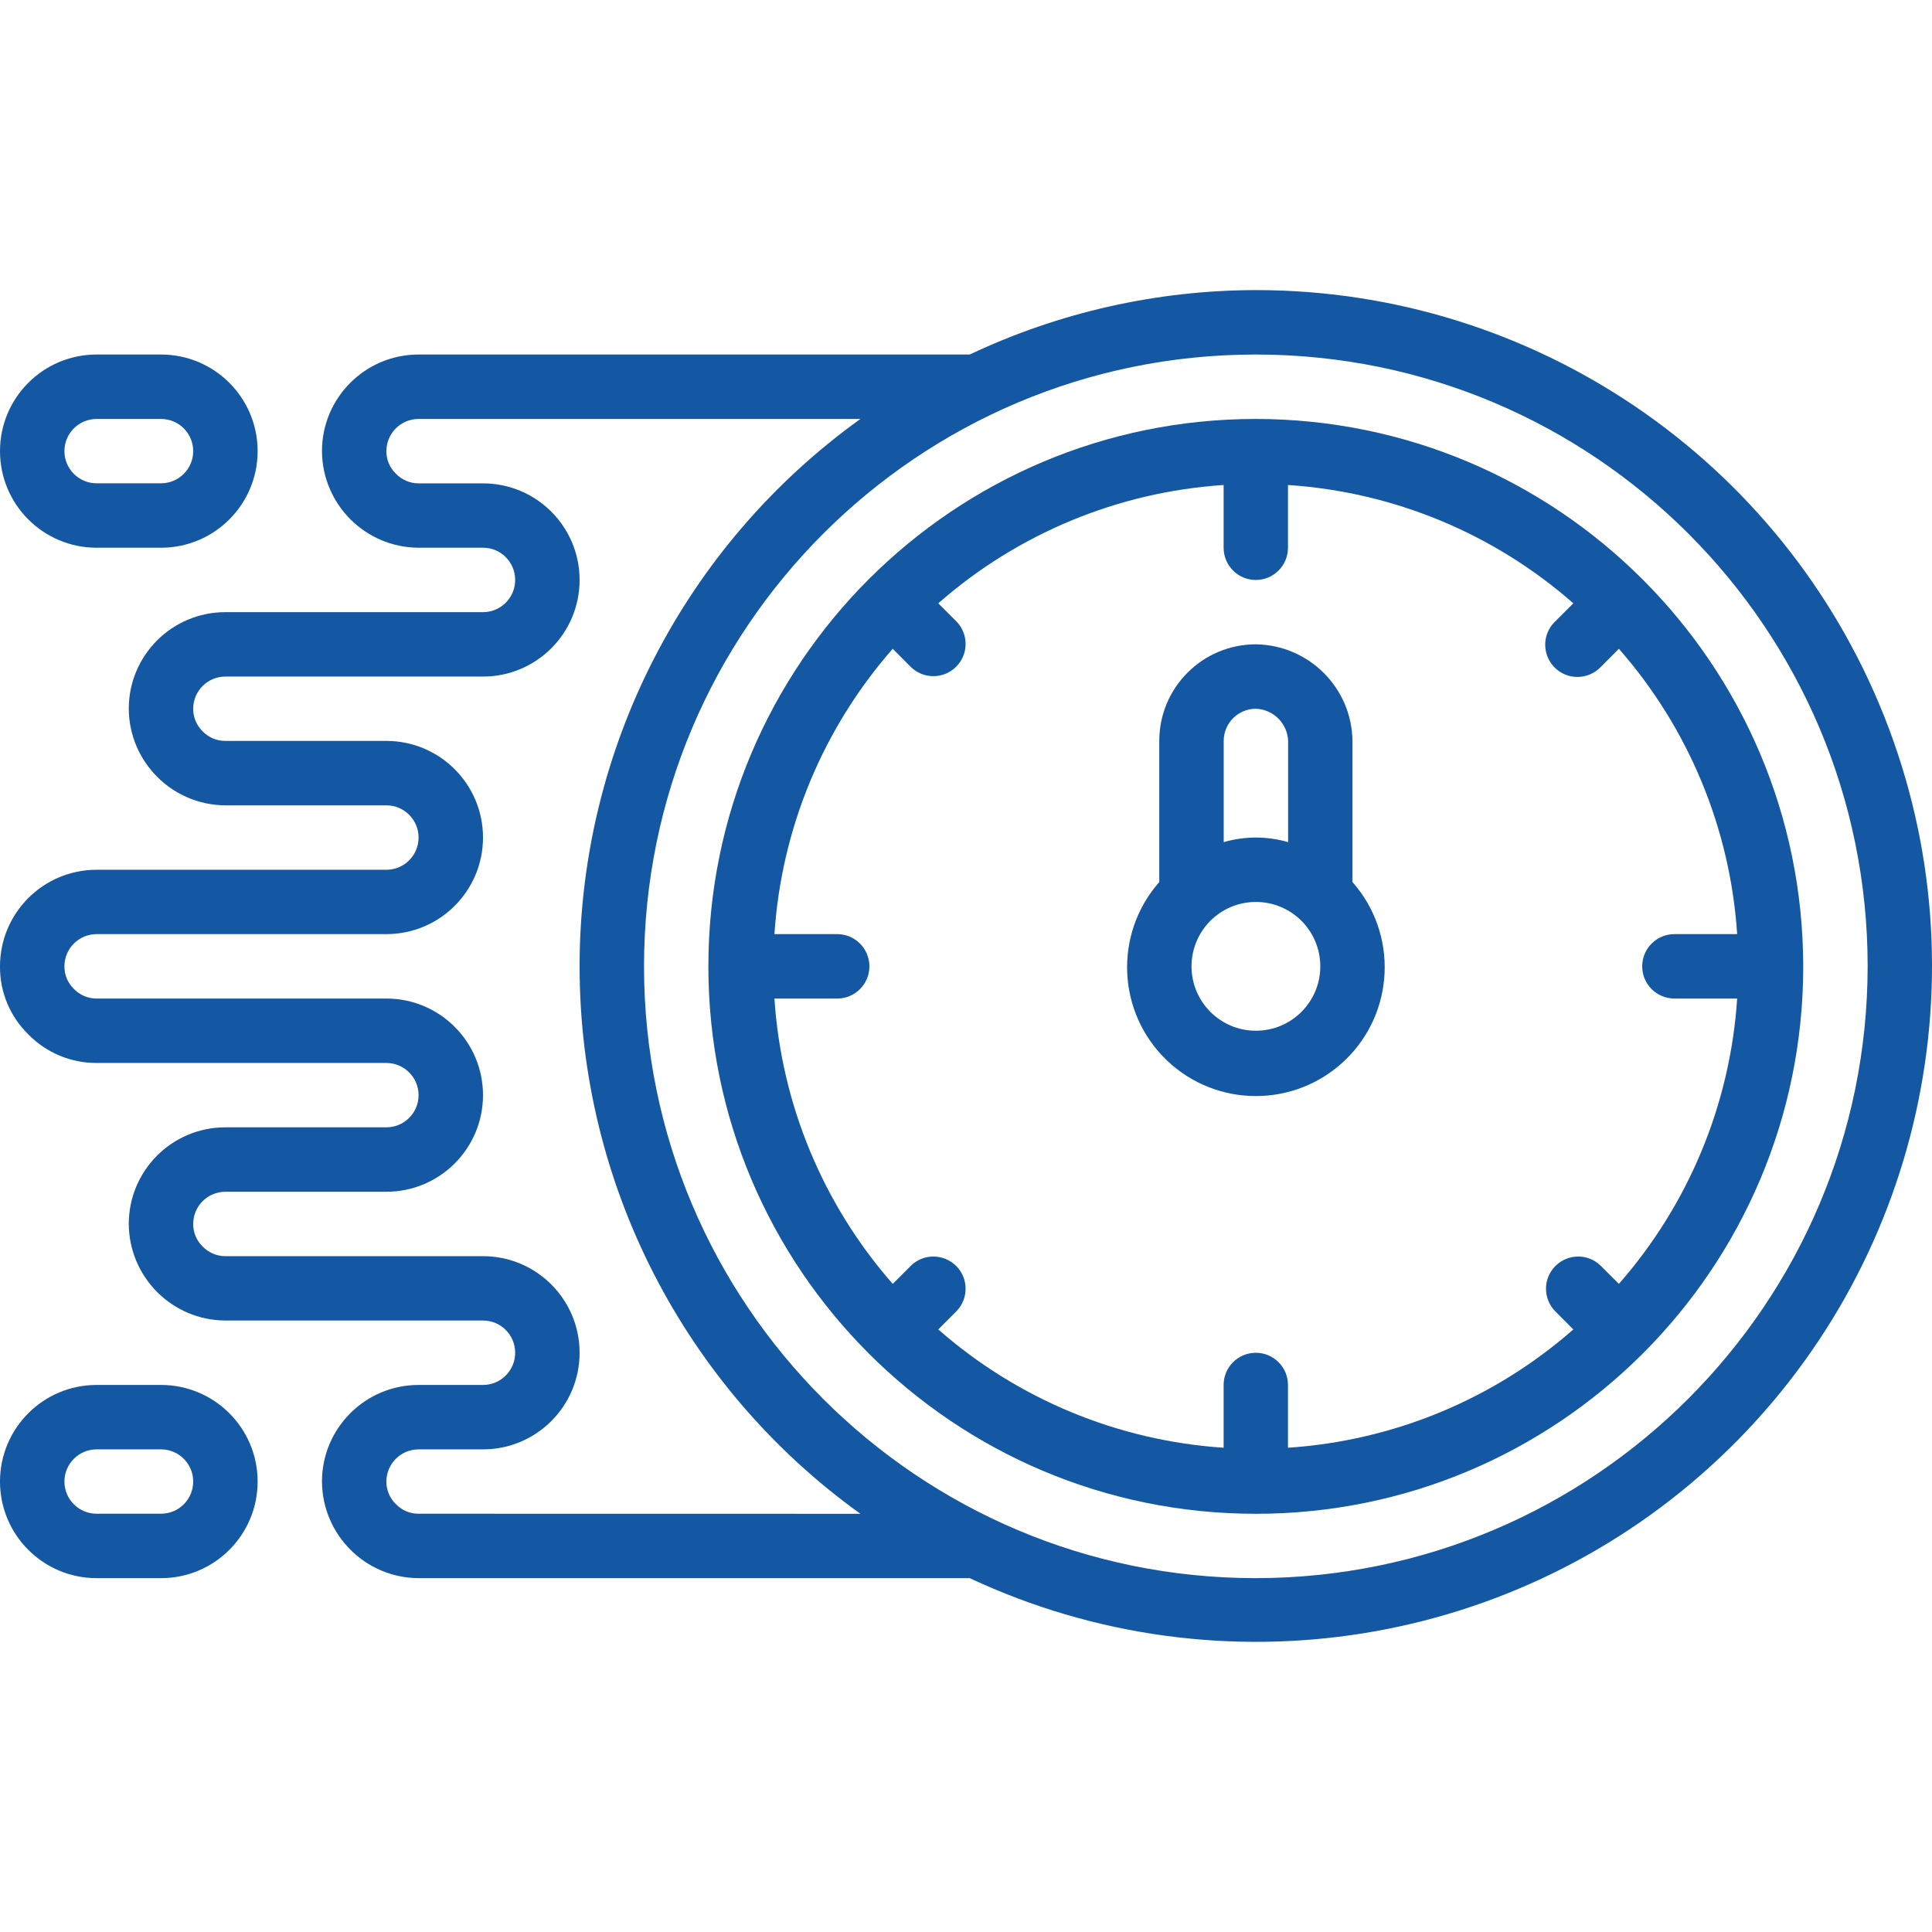 <?xml version="1.0" encoding="UTF-8"?> <svg xmlns="http://www.w3.org/2000/svg" width="26" height="26" viewBox="0 0 26 26" fill="none"><g clip-path="url(#clip0_1_570)"><path d="M16.9 3.904C15.569 3.906 14.254 4.202 13.05 4.771H5.633C4.916 4.771 4.333 5.353 4.333 6.071C4.337 6.788 4.917 7.368 5.633 7.371H6.5C6.74 7.371 6.933 7.565 6.933 7.805C6.933 8.044 6.739 8.238 6.5 8.238H3.033C2.315 8.238 1.733 8.82 1.733 9.538C1.737 10.254 2.317 10.834 3.033 10.838H5.2C5.439 10.838 5.633 11.032 5.633 11.271C5.633 11.511 5.439 11.705 5.2 11.705H1.3C0.582 11.705 4.19726e-05 12.287 4.19726e-05 13.005C-0.003 13.348 0.134 13.678 0.379 13.918C0.621 14.167 0.953 14.306 1.3 14.305H5.2C5.439 14.305 5.633 14.499 5.633 14.738C5.633 14.977 5.439 15.171 5.2 15.171H3.033C2.315 15.171 1.733 15.753 1.733 16.471C1.737 17.188 2.317 17.768 3.033 17.771H6.5C6.74 17.771 6.933 17.965 6.933 18.205C6.933 18.444 6.739 18.638 6.5 18.638H5.633C4.916 18.638 4.333 19.22 4.333 19.938C4.337 20.654 4.917 21.235 5.633 21.238H13.05C16.427 22.818 20.427 22.177 23.141 19.62C25.855 17.063 26.734 13.108 25.358 9.643C23.981 6.177 20.629 3.903 16.9 3.904ZM5.633 20.371C5.517 20.372 5.405 20.324 5.325 20.239C5.244 20.16 5.199 20.051 5.2 19.938C5.2 19.699 5.394 19.505 5.633 19.505H6.5C7.218 19.505 7.8 18.923 7.8 18.205C7.8 17.487 7.218 16.905 6.5 16.905H3.033C2.917 16.905 2.805 16.857 2.724 16.772C2.644 16.693 2.599 16.584 2.6 16.471C2.6 16.232 2.794 16.038 3.033 16.038H5.2C5.918 16.038 6.5 15.456 6.5 14.738C6.5 14.02 5.918 13.438 5.2 13.438H1.3C1.183 13.438 1.071 13.39 0.991 13.305C0.911 13.226 0.866 13.118 0.867 13.005C0.867 12.765 1.061 12.571 1.3 12.571H5.2C5.918 12.571 6.5 11.989 6.5 11.271C6.5 10.553 5.918 9.971 5.2 9.971H3.033C2.917 9.972 2.805 9.924 2.724 9.839C2.644 9.759 2.599 9.651 2.6 9.538C2.6 9.299 2.794 9.105 3.033 9.105H6.5C7.218 9.105 7.8 8.523 7.8 7.805C7.8 7.087 7.218 6.505 6.5 6.505H5.633C5.517 6.505 5.405 6.457 5.325 6.372C5.244 6.293 5.199 6.184 5.2 6.071C5.2 5.832 5.394 5.638 5.633 5.638H11.579C9.207 7.342 7.8 10.084 7.8 13.005C7.8 15.926 9.207 18.668 11.579 20.372L5.633 20.371ZM16.9 21.238C12.353 21.238 8.667 17.552 8.667 13.005C8.667 8.457 12.353 4.771 16.9 4.771C21.448 4.771 25.134 8.457 25.134 13.005C25.129 17.55 21.445 21.233 16.9 21.238Z" fill="#1457A3"></path><path d="M1.3 7.371H2.167C2.885 7.371 3.467 6.789 3.467 6.071C3.467 5.353 2.885 4.771 2.167 4.771H1.3C0.582 4.771 0 5.353 0 6.071C0 6.789 0.582 7.371 1.3 7.371ZM1.3 5.638H2.167C2.406 5.638 2.6 5.832 2.6 6.071C2.6 6.31 2.406 6.504 2.167 6.504H1.3C1.061 6.504 0.867 6.31 0.867 6.071C0.867 5.832 1.061 5.638 1.3 5.638Z" fill="#1457A3"></path><path d="M1.3 21.238H2.167C2.885 21.238 3.467 20.656 3.467 19.938C3.467 19.22 2.885 18.638 2.167 18.638H1.3C0.582 18.638 0 19.22 0 19.938C0 20.656 0.582 21.238 1.3 21.238ZM1.3 19.505H2.167C2.406 19.505 2.6 19.699 2.6 19.938C2.6 20.177 2.406 20.371 2.167 20.371H1.3C1.061 20.371 0.867 20.177 0.867 19.938C0.867 19.699 1.061 19.505 1.3 19.505Z" fill="#1457A3"></path><path d="M18.201 9.971C18.192 9.257 17.615 8.681 16.901 8.671C16.183 8.671 15.601 9.253 15.601 9.971V11.87C14.987 12.567 15.031 13.624 15.701 14.268C16.372 14.911 17.43 14.911 18.101 14.268C18.772 13.624 18.816 12.567 18.201 11.87V9.971H18.201ZM16.901 9.538C17.137 9.547 17.326 9.736 17.335 9.971V11.333C17.052 11.251 16.751 11.251 16.468 11.333V9.971C16.468 9.732 16.662 9.538 16.901 9.538ZM16.901 13.871C16.423 13.871 16.035 13.483 16.035 13.005C16.035 12.526 16.423 12.138 16.901 12.138C17.38 12.138 17.768 12.526 17.768 13.005C17.768 13.483 17.38 13.871 16.901 13.871Z" fill="#1457A3"></path><path d="M16.9 5.638C12.832 5.638 9.533 8.936 9.533 13.005C9.533 17.073 12.832 20.372 16.9 20.372C20.969 20.372 24.267 17.073 24.267 13.005C24.262 8.938 20.966 5.643 16.9 5.638ZM22.534 13.438H23.378C23.285 14.858 22.725 16.208 21.786 17.278L21.54 17.032C21.37 16.867 21.099 16.87 20.932 17.037C20.765 17.204 20.763 17.474 20.927 17.644L21.173 17.891C20.104 18.83 18.754 19.389 17.333 19.483V18.638C17.333 18.399 17.139 18.205 16.9 18.205C16.661 18.205 16.467 18.399 16.467 18.638V19.483C15.046 19.389 13.697 18.83 12.627 17.891L12.873 17.644C13.037 17.474 13.035 17.204 12.868 17.037C12.7 16.87 12.43 16.867 12.26 17.032L12.014 17.278C11.075 16.208 10.515 14.858 10.422 13.438H11.267C11.506 13.438 11.7 13.244 11.7 13.005C11.7 12.765 11.506 12.571 11.267 12.571H10.422C10.515 11.151 11.075 9.801 12.014 8.731L12.26 8.978C12.43 9.142 12.701 9.14 12.868 8.972C13.035 8.805 13.037 8.535 12.873 8.365L12.627 8.119C13.697 7.18 15.046 6.62 16.467 6.527V7.371C16.467 7.611 16.661 7.805 16.9 7.805C17.139 7.805 17.333 7.611 17.333 7.371V6.527C18.754 6.62 20.104 7.18 21.173 8.119L20.927 8.365C20.814 8.474 20.769 8.635 20.809 8.786C20.849 8.938 20.967 9.056 21.118 9.096C21.27 9.135 21.431 9.09 21.54 8.978L21.786 8.731C22.725 9.801 23.285 11.151 23.378 12.571H22.534C22.294 12.571 22.1 12.765 22.1 13.005C22.1 13.244 22.294 13.438 22.534 13.438Z" fill="#1457A3"></path></g><defs><clipPath id="clip0_1_570"><rect width="26" height="26" fill="white"></rect></clipPath></defs></svg> 